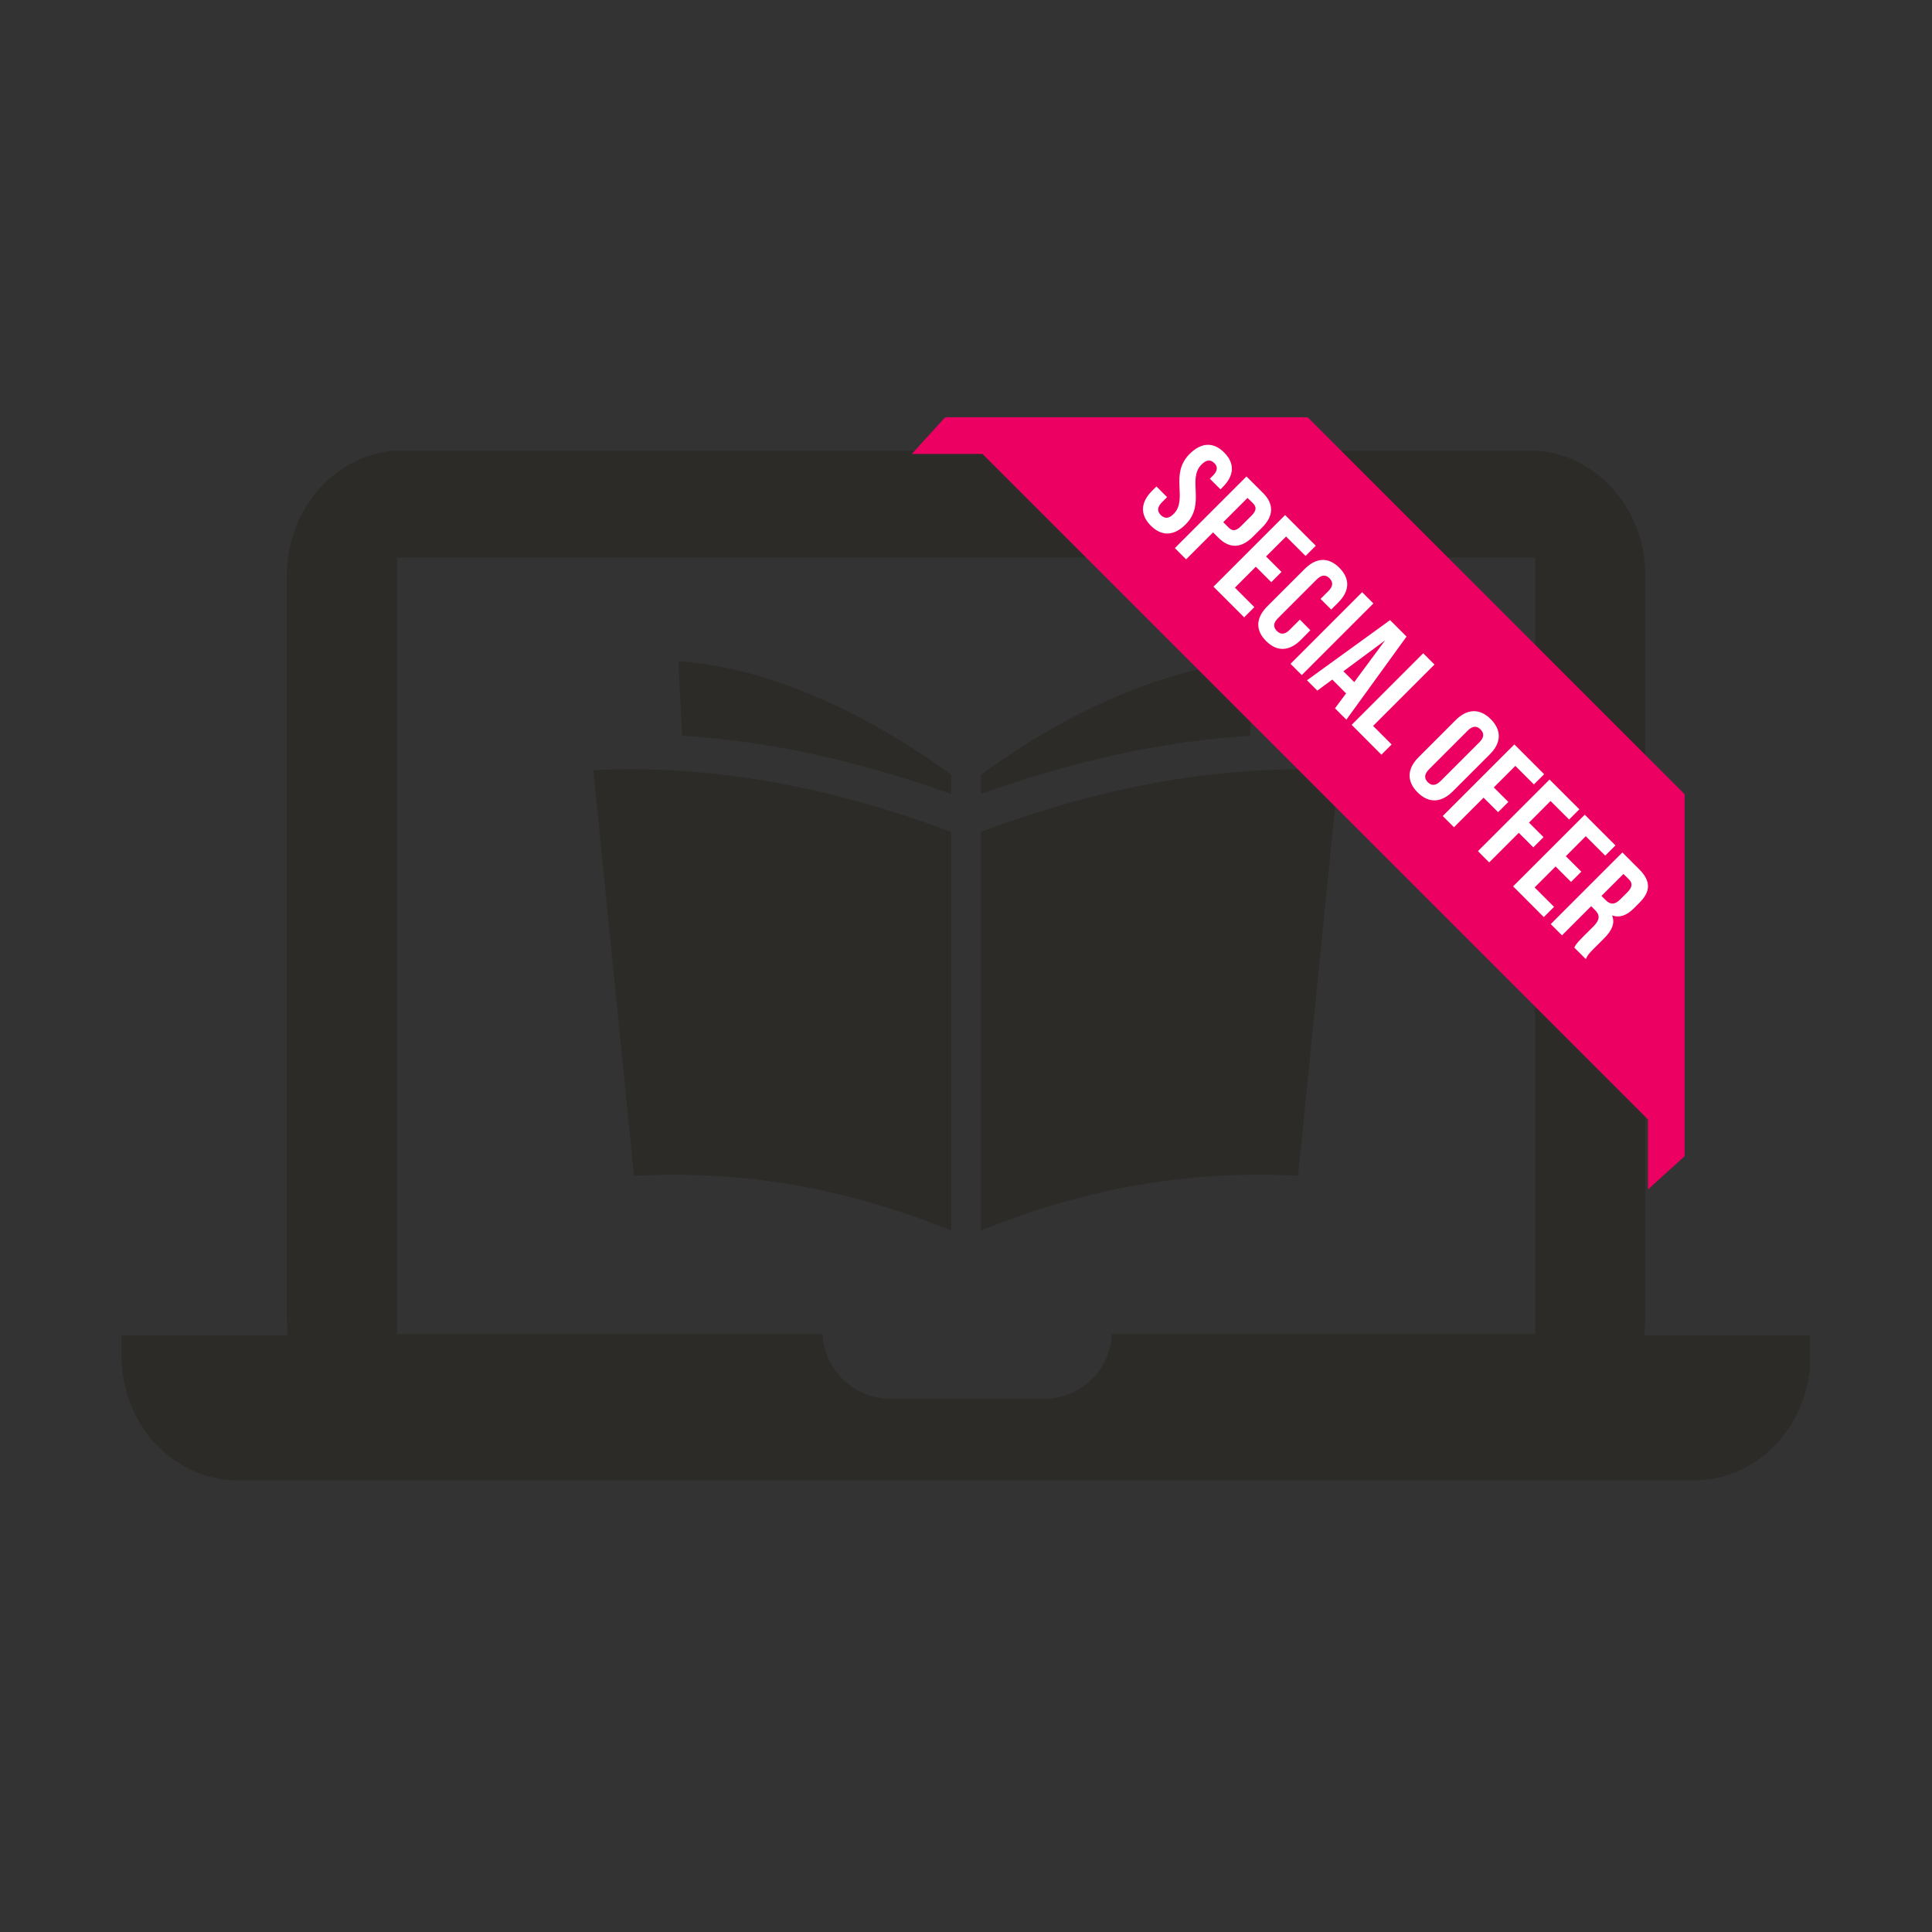 <svg xmlns="http://www.w3.org/2000/svg" xmlns:xlink="http://www.w3.org/1999/xlink" width="500" zoomAndPan="magnify" viewBox="0 0 375 375" height="500" preserveAspectRatio="xMidYMid meet" version="1.0"><rect x="0" y="0" width="375" height="375" fill="#333333" stroke="none"/><defs><clipPath id="c5c2ab6071"><path d="M 23.566 87.5 L 351.316 87.5 L 351.316 287.75 L 23.566 287.75 Z M 23.566 87.5 " clip-rule="nonzero"/></clipPath><clipPath id="5fd56b061c"><path d="M 176.992 80.934 L 326.992 80.934 L 326.992 230.934 L 176.992 230.934 Z M 176.992 80.934 " clip-rule="nonzero"/></clipPath><clipPath id="b51f85e139"><path d="M 183 80.934 L 326.992 80.934 L 326.992 225 L 183 225 Z M 183 80.934 " clip-rule="nonzero"/></clipPath></defs><g clip-path="url(#c5c2ab6071)"><path fill="#2c2b27" d="M 297.961 258.961 L 215.797 258.961 C 215.555 265.883 209.73 271.504 202.656 271.504 L 172.828 271.504 C 165.723 271.504 159.988 265.883 159.684 258.961 L 77.066 258.961 L 77.066 108.211 L 297.961 108.211 Z M 319.117 259.234 C 319.27 258.059 319.363 256.844 319.363 255.598 L 319.363 111.699 C 319.363 98.281 309.23 87.391 296.625 87.391 L 78.312 87.391 C 65.809 87.391 55.668 98.281 55.668 111.699 L 55.668 255.598 C 55.668 256.844 55.727 258.059 55.848 259.234 L 23.578 259.234 L 23.578 263.035 C 23.578 276.57 33.711 287.344 46.215 287.344 L 328.785 287.344 C 341.289 287.344 351.422 276.57 351.422 263.035 L 351.422 259.234 L 319.117 259.234 " fill-opacity="1" fill-rule="nonzero"/></g><path fill="#2c2b27" d="M 115.164 149.5 L 123.066 228.238 C 143.473 227.074 163.98 230.449 184.609 238.84 L 184.609 161.469 C 159.371 151.984 136.391 148.449 115.164 149.5 " fill-opacity="1" fill-rule="nonzero"/><path fill="#2c2b27" d="M 190.418 161.469 L 190.418 238.84 C 211.047 230.449 231.555 227.074 251.961 228.238 L 259.863 149.5 C 238.637 148.449 215.656 151.984 190.418 161.469 " fill-opacity="1" fill-rule="nonzero"/><path fill="#2c2b27" d="M 132.398 142.785 C 149.301 143.879 166.789 147.668 184.609 154.133 L 184.609 150.371 C 167.488 137.809 148.184 129.359 131.66 128.336 L 132.398 142.785 " fill-opacity="1" fill-rule="nonzero"/><path fill="#2c2b27" d="M 243.367 128.336 C 226.832 129.359 207.539 137.809 190.418 150.371 L 190.418 154.133 C 208.238 147.668 225.727 143.879 242.629 142.785 L 243.367 128.336 " fill-opacity="1" fill-rule="nonzero"/><g clip-path="url(#5fd56b061c)"><path fill="#ec0062" d="M 326.992 224.41 L 319.883 230.867 L 319.883 211.668 Z M 176.992 88.105 L 196.195 88.105 L 183.453 80.992 Z M 176.992 88.105 " fill-opacity="1" fill-rule="nonzero"/></g><g clip-path="url(#b51f85e139)"><path fill="#ec0062" d="M 326.992 154.164 L 326.992 224.41 L 183.574 80.992 L 253.82 80.992 Z M 326.992 154.164 " fill-opacity="1" fill-rule="nonzero"/></g><path fill="#ffffff" d="M 237.613 87.832 C 239.734 89.957 239.559 92.332 237.332 94.543 L 236.898 94.98 L 234.832 92.918 L 235.406 92.344 C 236.398 91.348 236.383 90.57 235.688 89.879 C 234.988 89.188 234.215 89.16 233.223 90.156 C 230.363 93.016 234.098 97.824 230.125 101.793 C 227.902 104.02 225.516 104.176 223.371 102.031 C 221.227 99.887 221.395 97.492 223.609 95.277 L 224.465 94.426 L 226.531 96.492 L 225.535 97.492 C 224.543 98.484 224.621 99.293 225.316 99.977 C 226.016 100.66 226.816 100.75 227.801 99.758 C 230.66 96.898 226.926 92.094 230.898 88.117 C 233.125 85.887 235.492 85.707 237.613 87.832 Z M 244.98 102.391 L 243.18 104.188 C 240.953 106.41 238.68 106.555 236.488 104.367 L 235.453 103.332 L 230.223 108.566 L 228.039 106.383 L 241.941 92.48 L 245.16 95.691 C 247.344 97.883 247.195 100.164 244.98 102.391 Z M 242.141 96.648 L 237.434 101.355 L 238.469 102.391 C 239.16 103.086 239.855 103.145 240.848 102.152 L 242.949 100.051 C 243.941 99.059 243.883 98.363 243.188 97.668 Z M 245.738 108.012 L 248.738 111.012 L 246.754 112.996 L 243.754 109.996 L 239.695 114.066 L 243.469 117.844 L 241.492 119.828 L 235.535 113.871 L 249.438 99.969 L 255.395 105.926 L 253.41 107.91 L 249.625 104.137 Z M 254.34 122.328 L 252.508 124.191 C 250.285 126.414 247.898 126.574 245.754 124.43 C 243.609 122.285 243.77 119.902 245.992 117.676 L 253.223 110.449 C 255.445 108.223 257.828 108.051 259.973 110.211 C 262.117 112.371 261.961 114.738 259.738 116.965 L 258.387 118.312 L 256.32 116.25 L 257.82 114.75 C 258.812 113.758 258.754 112.949 258.059 112.246 C 257.359 111.543 256.559 111.492 255.555 112.488 L 248.055 119.988 C 247.062 120.98 247.156 121.785 247.836 122.469 C 248.516 123.148 249.336 123.246 250.316 122.25 L 252.305 120.266 Z M 264.391 114.941 L 266.574 117.129 L 252.672 131.031 L 250.492 128.848 Z M 261.328 139.688 L 259.125 137.484 L 261.27 134.586 L 258.594 131.902 L 255.691 134.047 L 253.688 132.039 L 269.812 120.363 L 273.012 123.559 Z M 260.754 130.293 L 262.855 132.395 L 268.832 124.312 Z M 276.246 126.801 L 278.43 128.984 L 266.516 140.898 L 270.113 144.5 L 268.129 146.484 L 262.359 140.691 Z M 282.547 139.77 C 284.77 137.543 287.211 137.445 289.355 139.59 C 291.5 141.734 291.414 144.176 289.195 146.395 L 281.965 153.621 C 279.738 155.848 277.297 155.945 275.152 153.801 C 273.008 151.656 273.105 149.215 275.332 146.988 Z M 277.375 149.32 C 276.383 150.312 276.441 151.121 277.133 151.824 C 277.828 152.523 278.633 152.578 279.637 151.586 L 287.137 144.086 C 288.129 143.094 288.07 142.285 287.371 141.582 C 286.676 140.883 285.871 140.828 284.871 141.82 Z M 289.945 152.836 L 292.766 155.656 L 290.777 157.645 L 287.957 154.824 L 282.219 160.562 L 280.035 158.395 L 293.938 144.492 L 299.715 150.27 L 297.73 152.254 L 294.129 148.656 Z M 296.777 159.668 L 299.598 162.488 L 297.613 164.473 L 294.793 161.652 L 289.051 167.395 L 286.867 165.207 L 300.77 151.309 L 306.551 157.086 L 304.562 159.07 L 300.961 155.473 Z M 303.926 166.191 L 306.926 169.191 L 304.938 171.18 L 301.938 168.18 L 297.867 172.25 L 301.641 176.02 L 299.656 178.008 L 293.695 172.039 L 307.598 158.137 L 313.559 164.094 L 311.574 166.078 L 307.793 162.312 Z M 305.574 183.93 C 305.812 183.453 305.953 183.156 307.074 182.023 L 309.262 179.84 C 310.551 178.547 310.59 177.637 309.598 176.641 L 308.844 175.887 L 303.184 181.547 L 301 179.363 L 314.902 165.461 L 318.199 168.762 C 320.465 171.027 320.387 173.051 318.238 175.195 L 317.148 176.289 C 315.719 177.719 314.328 178.195 312.898 177.68 C 313.531 179.227 312.836 180.637 311.398 182.09 L 309.25 184.234 C 308.578 184.91 308.102 185.434 307.805 186.16 Z M 315.109 169.633 L 310.84 173.898 L 311.695 174.742 C 312.512 175.555 313.363 175.695 314.477 174.582 L 315.848 173.215 C 316.84 172.219 316.938 171.445 316.164 170.672 Z M 315.109 169.633 " fill-opacity="1" fill-rule="nonzero"/></svg>